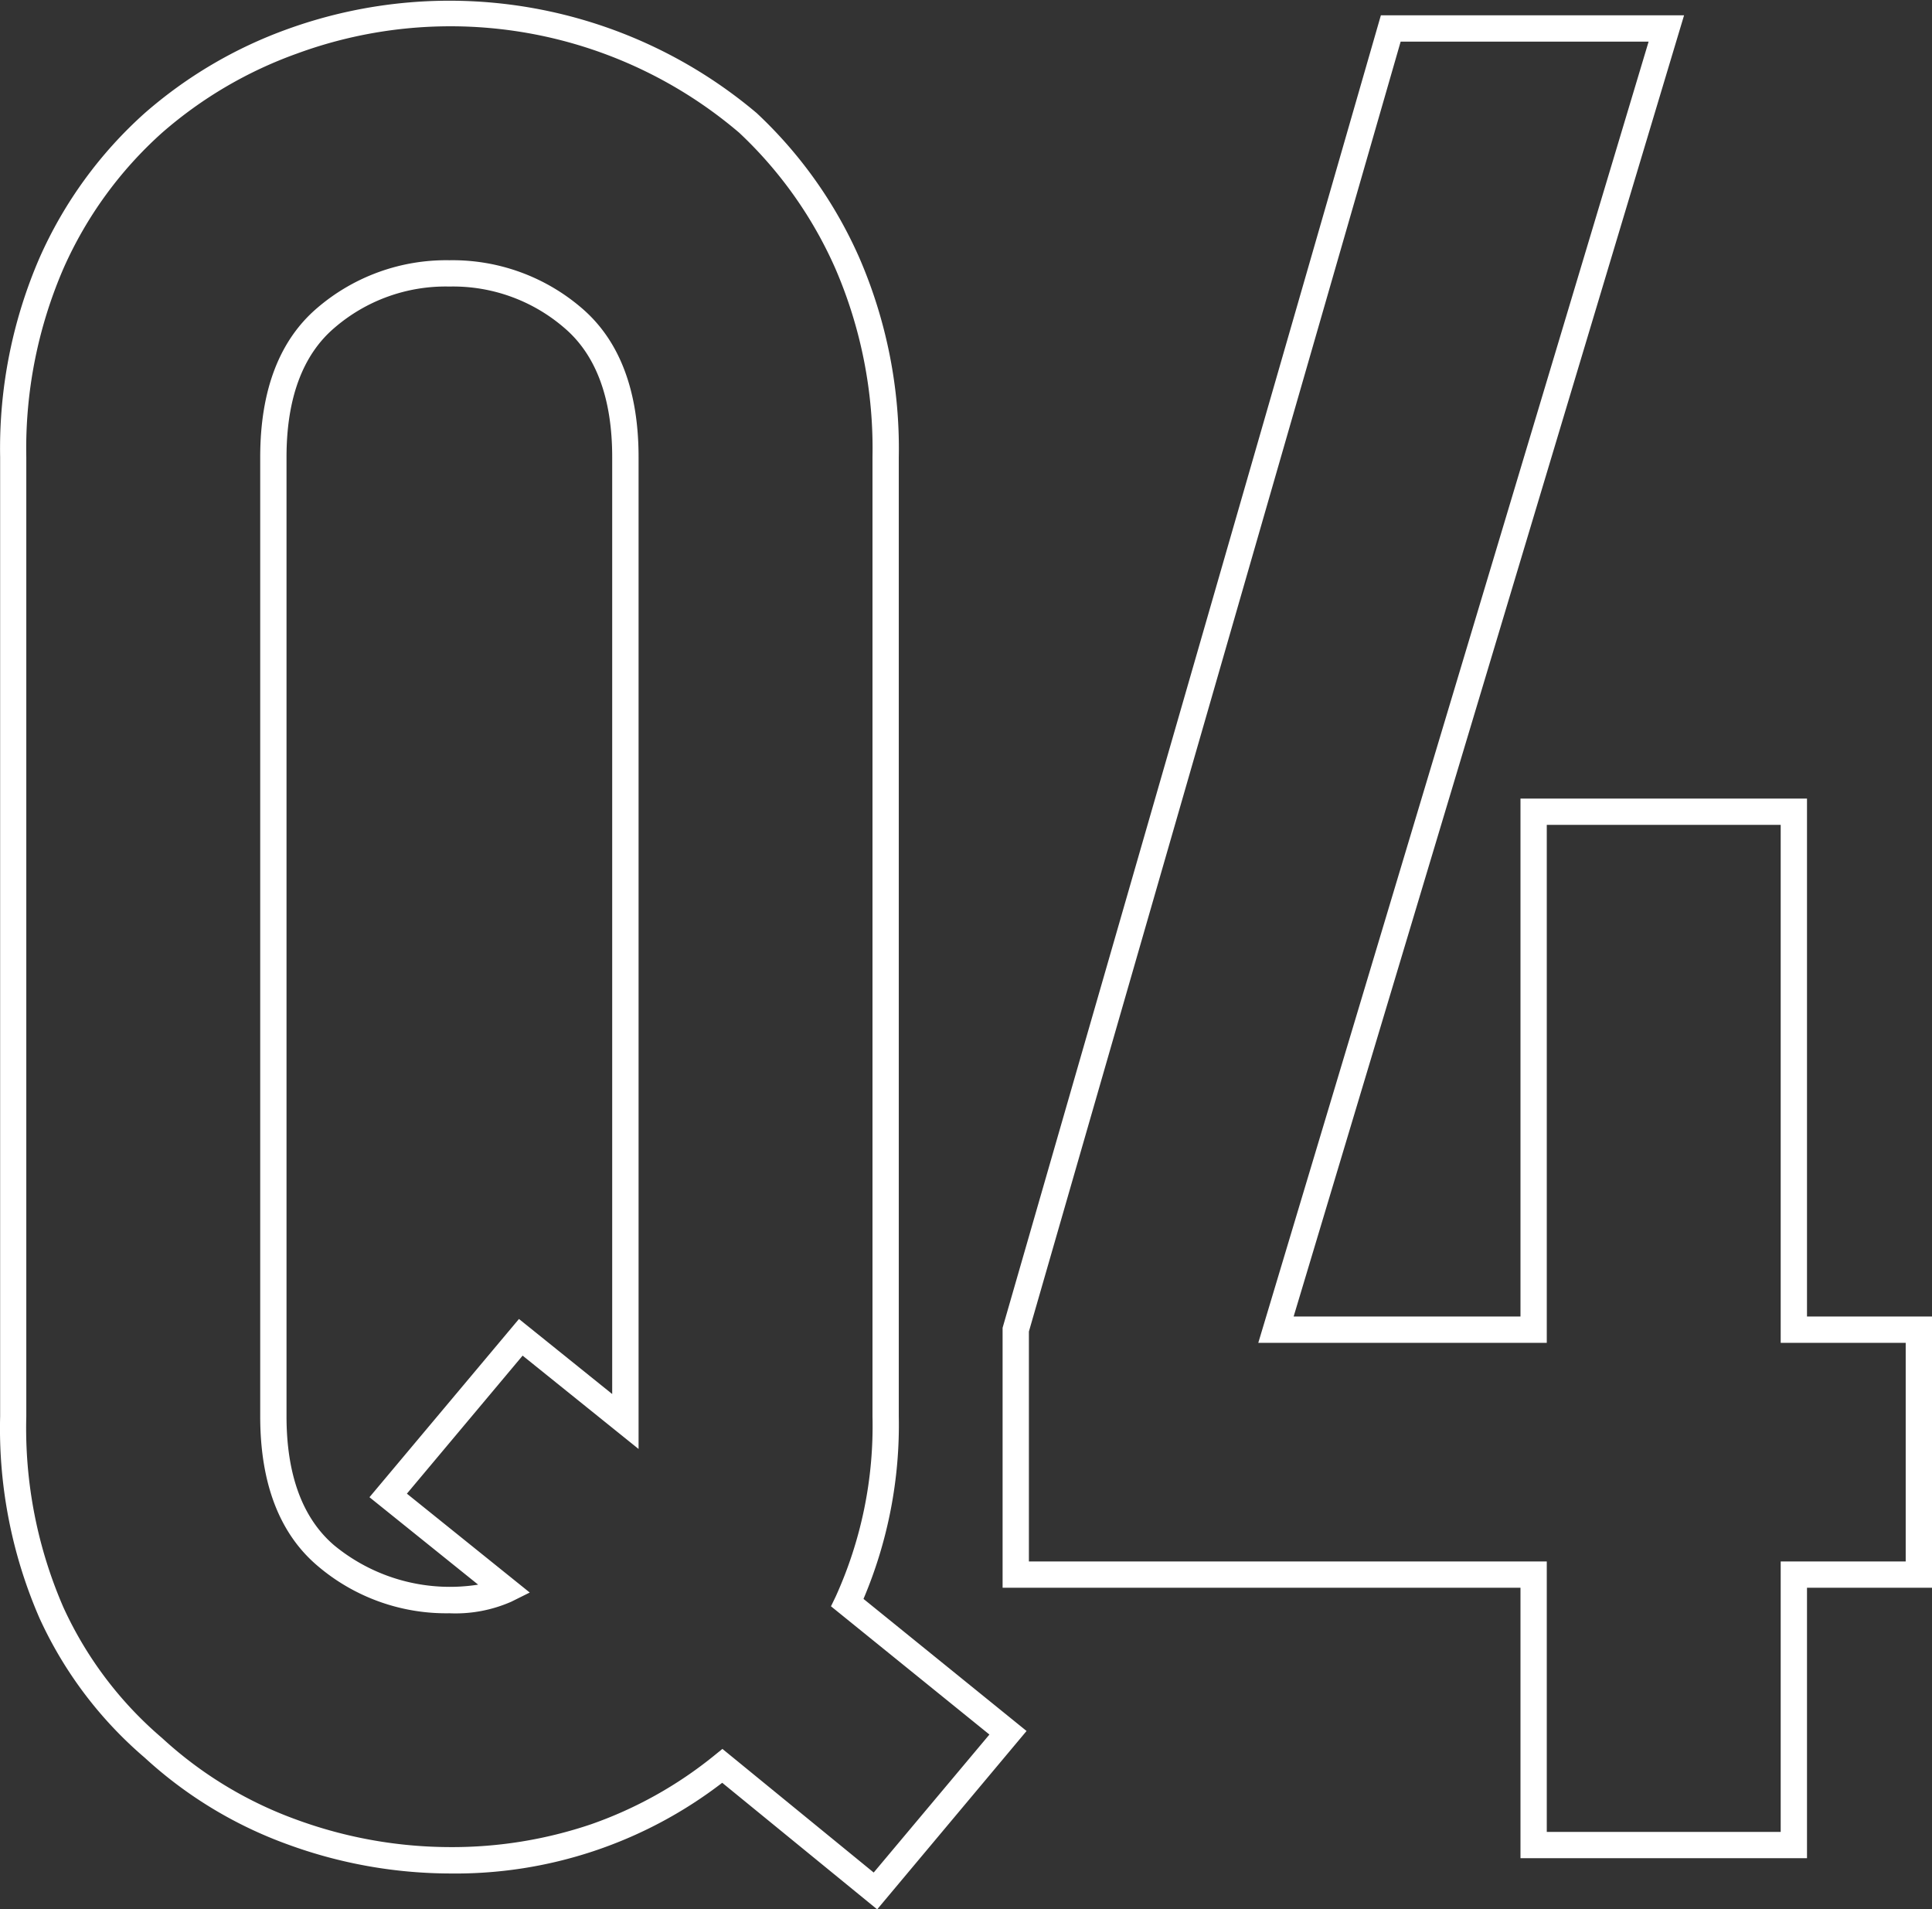 <svg xmlns="http://www.w3.org/2000/svg" width="73.459" height="72.591" viewBox="0 0 73.459 72.591">
  <rect x="0" y="0" width="73.459" height="72.591" fill="#333333" stroke="none"/>
  <path id="パス_3233" data-name="パス 3233" d="M37.52,71.445l-5.892-4.812a16.637,16.637,0,0,1-10.373,3.448,18.051,18.051,0,0,1-6.135-1.1,16.133,16.133,0,0,1-5.447-3.3,15.375,15.375,0,0,1-4-5.3,18.057,18.057,0,0,1-1.5-7.681V16.232a18.221,18.221,0,0,1,1.5-7.579,16.146,16.146,0,0,1,4-5.5,16.979,16.979,0,0,1,5.447-3.2A18.108,18.108,0,0,1,32.926,3.142l.016.014a16.813,16.813,0,0,1,3.9,5.5,18.221,18.221,0,0,1,1.5,7.579V52.7A16.94,16.94,0,0,1,37,59.642l6.2,5.022Zm-5.884-6.1,5.752,4.7,4.4-5.246-6.024-4.876.173-.357A15.677,15.677,0,0,0,37.342,52.7V16.232a17.233,17.233,0,0,0-1.41-7.165A15.826,15.826,0,0,0,32.274,3.9,16.922,16.922,0,0,0,15.459.891,15.981,15.981,0,0,0,10.332,3.9,15.152,15.152,0,0,0,6.578,9.067a17.233,17.233,0,0,0-1.41,7.165V52.7a17.076,17.076,0,0,0,1.408,7.257,14.381,14.381,0,0,0,3.749,4.97l.016.014a15.139,15.139,0,0,0,5.118,3.1,17.055,17.055,0,0,0,5.8,1.037,16.456,16.456,0,0,0,5.39-.87A15.583,15.583,0,0,0,31.321,65.6ZM72.874,69.5H61.98V59.218H42.289V49.335L56.672-.564H68.2L53.355,48.906H61.98V29.215H72.874V48.906h4.753V59.218H72.874Zm-9.894-1h8.894V58.218h4.753V49.906H71.874V30.215H62.98V49.906H52.011L66.852.436H57.424L43.289,49.477v8.741H62.98ZM21.255,60.188a7.531,7.531,0,0,1-5.029-1.817c-1.436-1.226-2.164-3.132-2.164-5.667V16.232c0-2.534.728-4.441,2.164-5.667a7.531,7.531,0,0,1,5.029-1.817,7.531,7.531,0,0,1,5.029,1.817c1.436,1.226,2.164,3.132,2.164,5.667v37.71l-4.409-3.549-4.4,5.248L24.31,59.4l-.7.348A5.264,5.264,0,0,1,21.255,60.188Zm0-50.44a6.472,6.472,0,0,0-4.38,1.578c-1.2,1.027-1.813,2.678-1.813,4.906V52.7c0,2.228.61,3.879,1.813,4.906A6.925,6.925,0,0,0,22.348,59.1l-4.132-3.324L23.9,49l3.545,2.853V16.232c0-2.228-.61-3.879-1.813-4.906A6.472,6.472,0,0,0,21.255,9.748Z" transform="translate(-4.168 1.146)" fill="#fff"/>
</svg>
